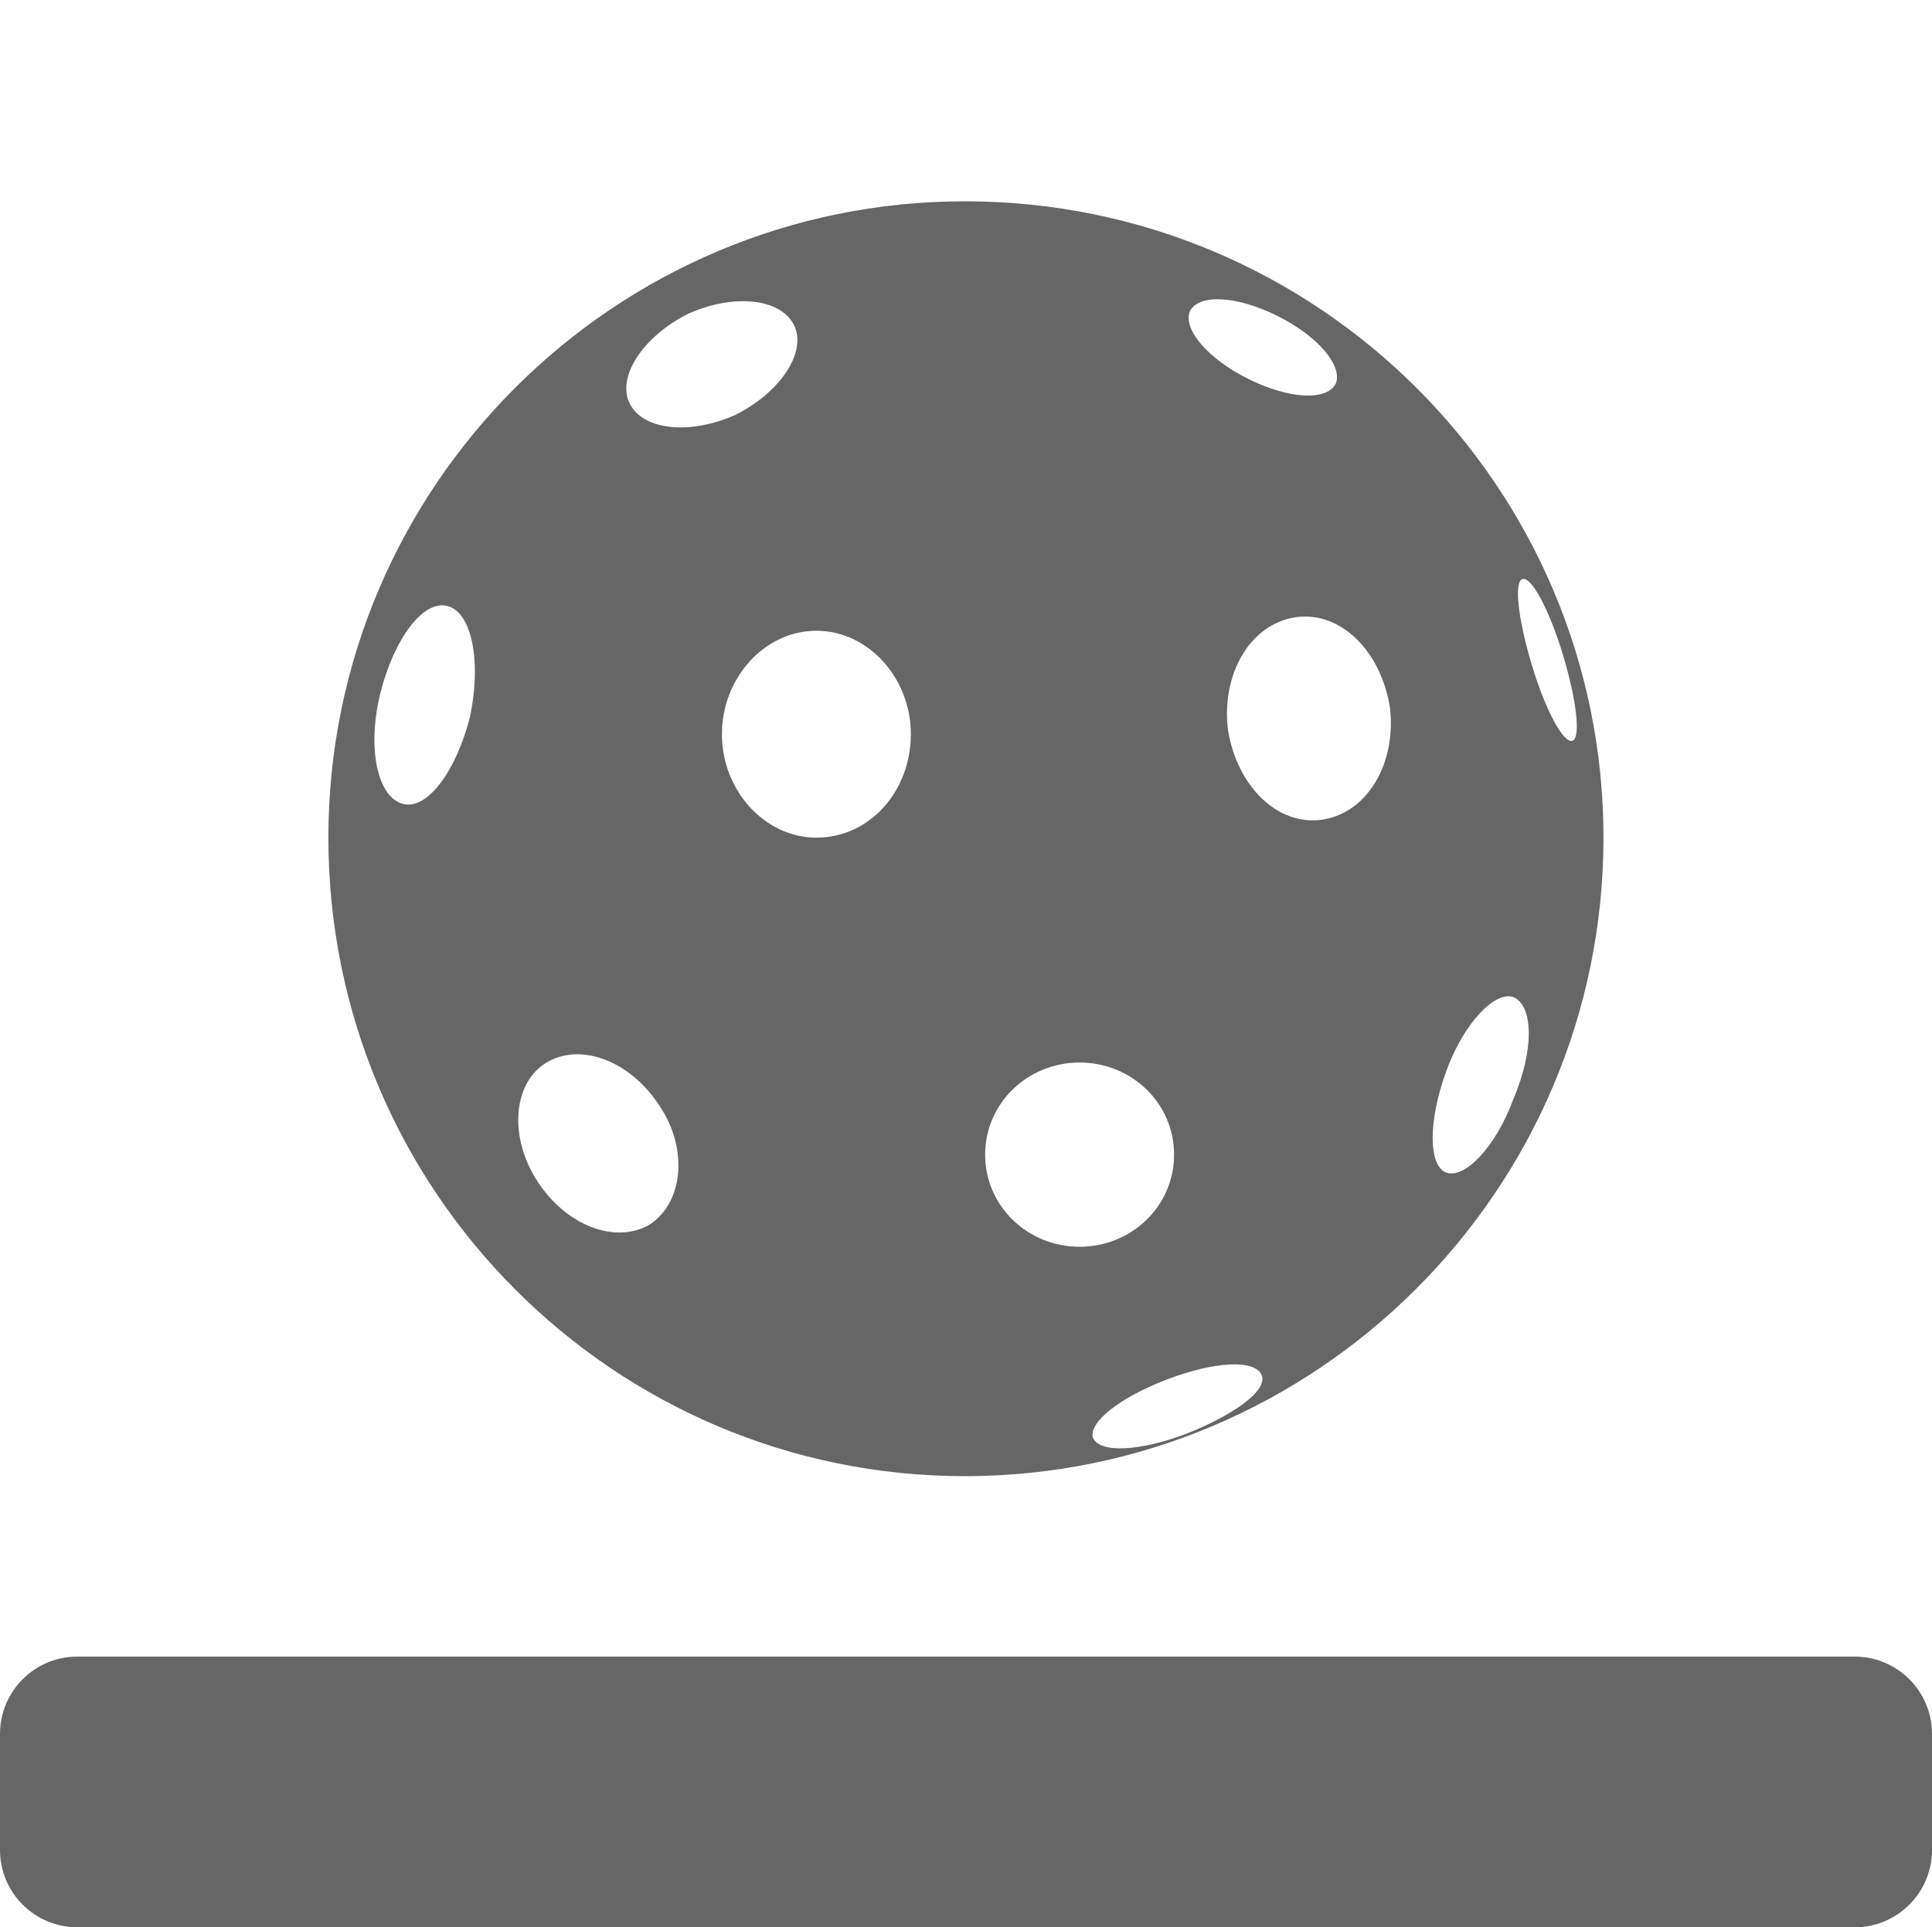 <svg version="1.1" id="Vrstva_1" xmlns="http://www.w3.org/2000/svg" x="0" y="0" viewBox="0 0 141.73 141.41" xml:space="preserve"><path d="M136.06 121.55H5.67c-3.13 0-5.67 2.54-5.67 5.67v8.52c0 3.13 2.54 5.67 5.67 5.67h130.39c3.13 0 5.67-2.54 5.67-5.67v-8.52c0-3.13-2.54-5.67-5.67-5.67zM70.78 14.77c-25.74 0-46.69 20.95-46.69 46.69 0 25.9 20.95 46.85 46.69 46.85s46.85-20.95 46.85-46.85c0-25.74-20.95-46.69-46.85-46.69zM34.49 52.55c-.99 3.96-3.13 6.93-4.95 6.43-1.81-.49-2.64-3.96-1.65-8.08.99-3.96 3.13-6.93 4.95-6.43 1.81.49 2.47 4.12 1.65 8.08zm16-29.53c3.3-1.48 6.76-1.15 7.75.82.99 1.98-.99 4.95-4.29 6.6-3.3 1.48-6.76 1.15-7.75-.82-.99-1.98.99-4.95 4.29-6.6zm-2.8 66.81c-2.47 1.48-6.1.16-8.25-3.13s-1.81-7.26.66-8.74c2.47-1.48 6.1-.16 8.25 3.13 2.14 3.13 1.81 7.09-.66 8.74zm12.2-28.37c-3.79 0-6.93-3.46-6.93-7.59s3.13-7.59 6.93-7.59 6.93 3.46 6.93 7.59-2.97 7.59-6.93 7.59zm27.39-38.61c.66-1.32 3.46-1.15 6.43.33 2.97 1.48 4.78 3.63 4.29 4.95-.66 1.32-3.46 1.15-6.43-.33-2.97-1.48-4.79-3.63-4.29-4.95zM72.27 84.72c0-3.79 3.13-6.76 6.93-6.76s6.93 2.97 6.93 6.76c0 3.79-3.13 6.76-6.93 6.76s-6.93-2.97-6.93-6.76zm14.84 20.45c-3.46 1.32-6.43 1.48-6.93.33-.33-1.15 1.98-2.97 5.44-4.29 3.46-1.32 6.43-1.48 6.93-.33.5 1.16-2.14 2.97-5.44 4.29zm9.9-45.03c-3.3.49-6.27-2.47-6.93-6.6-.49-4.12 1.65-7.75 4.95-8.25 3.3-.49 6.27 2.47 6.93 6.6.5 4.12-1.65 7.75-4.95 8.25zm14.03 20.45c-1.32 3.63-3.63 5.94-4.95 5.44-1.32-.49-1.32-3.79 0-7.42s3.63-5.94 4.95-5.44c1.48.66 1.48 3.96 0 7.42zm4.29-26.23c-.66.16-1.98-2.31-2.97-5.61-.99-3.3-1.32-6.1-.66-6.27.66-.16 1.98 2.31 2.97 5.61.99 3.3 1.32 6.11.66 6.27z" fill="#666"/></svg>